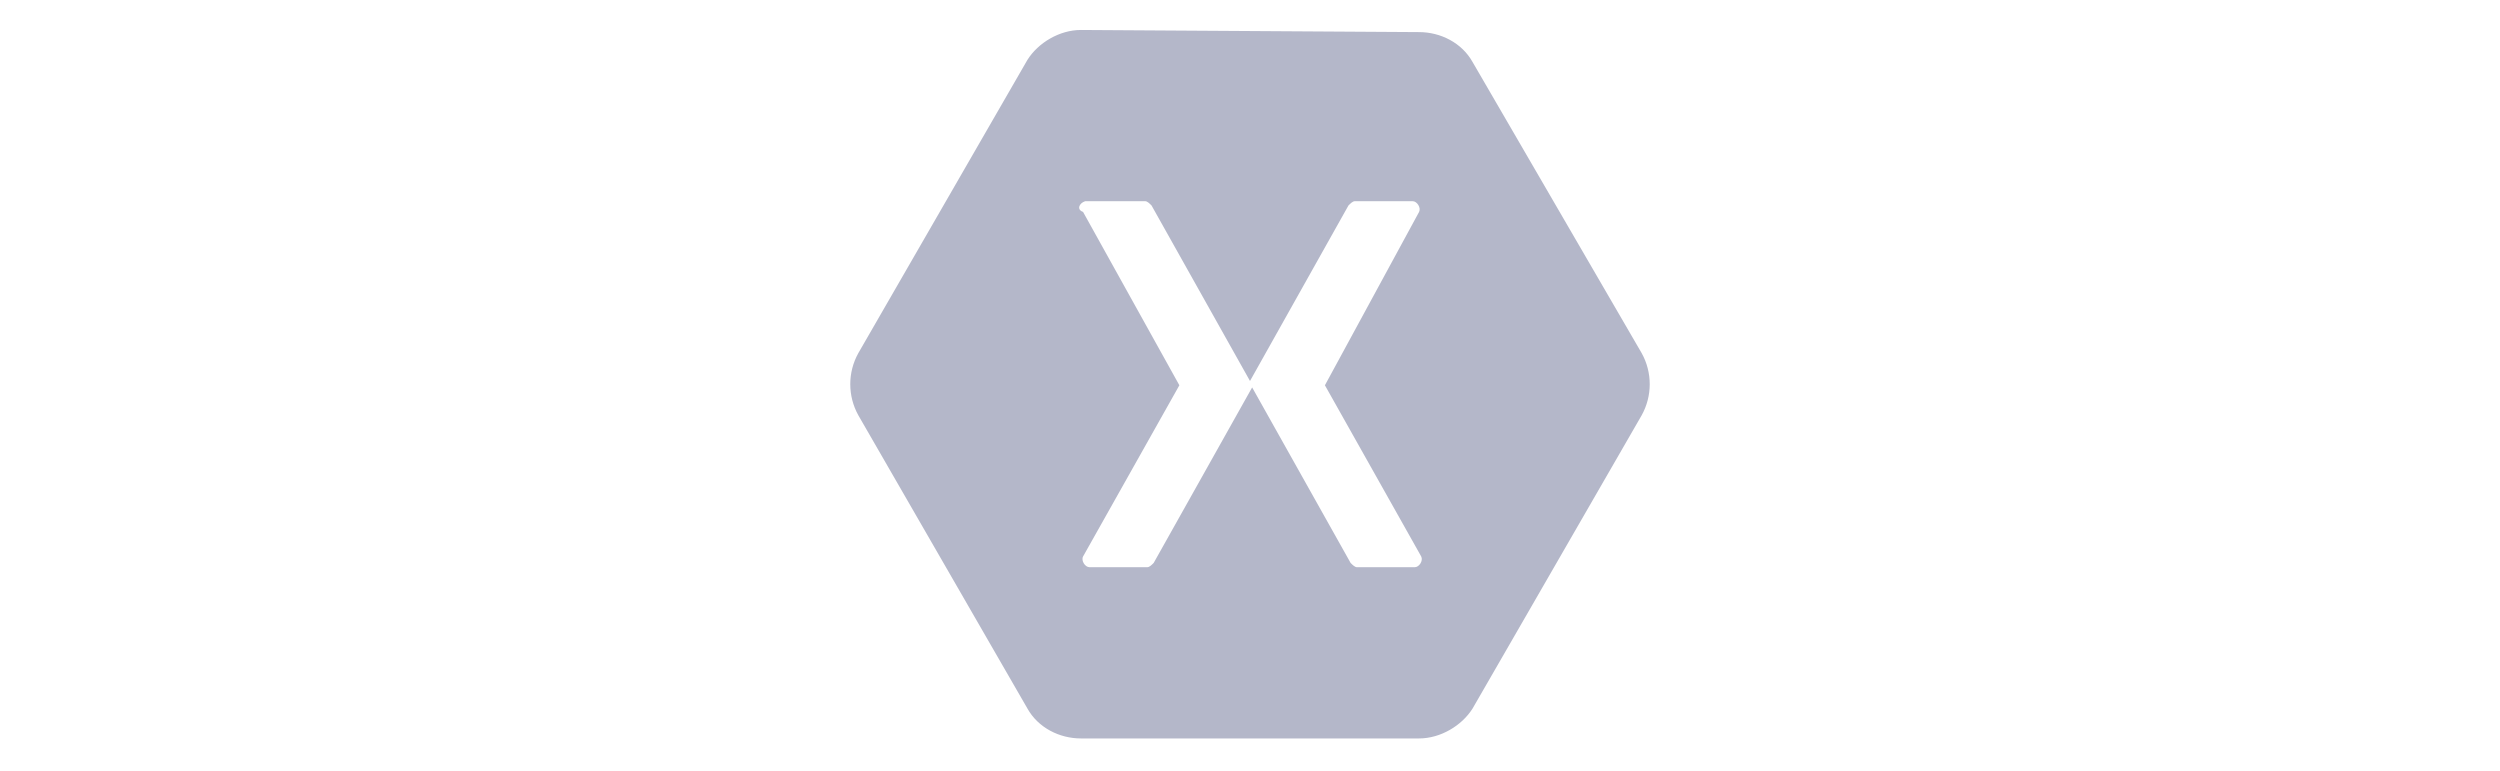 <?xml version="1.0" encoding="utf-8"?>
<!-- Generator: Adobe Illustrator 26.5.0, SVG Export Plug-In . SVG Version: 6.00 Build 0)  -->
<svg version="1.1" id="Capa_1" xmlns:v="https://vecta.io/nano"
	 xmlns="http://www.w3.org/2000/svg" xmlns:xlink="http://www.w3.org/1999/xlink" x="0px" y="0px" viewBox="0 0 116.8 36"
	 style="enable-background:new 0 0 116.8 36;" xml:space="preserve">
<style type="text/css">
	.st0{fill:#B4B7C9;}
</style>
<path class="st0" d="M76.7,16.5L68.8,2.9c-0.5-0.9-1.5-1.4-2.5-1.4L50.5,1.4c-1,0-2,0.6-2.5,1.4l-7.9,13.7c-0.5,0.9-0.5,2,0,2.9
	L48,33.1c0.5,0.9,1.5,1.4,2.5,1.4h15.8c1,0,2-0.6,2.5-1.4l7.9-13.7C77.2,18.5,77.2,17.4,76.7,16.5z M66.1,26.5h-2.7
	c-0.1,0-0.2-0.1-0.3-0.2l-4.6-8.2l-4.6,8.2c-0.1,0.1-0.2,0.2-0.3,0.2h-2.7c-0.2,0-0.4-0.3-0.3-0.5l4.5-8l-4.5-8.1
	c-0.3-0.1-0.2-0.4,0.1-0.5h2.8c0.1,0,0.2,0.1,0.3,0.2l4.6,8.2L63,9.6c0.1-0.1,0.2-0.2,0.3-0.2H66c0.2,0,0.4,0.3,0.3,0.5L61.9,18
	l4.5,8C66.5,26.2,66.3,26.5,66.1,26.5z"/>
</svg>
